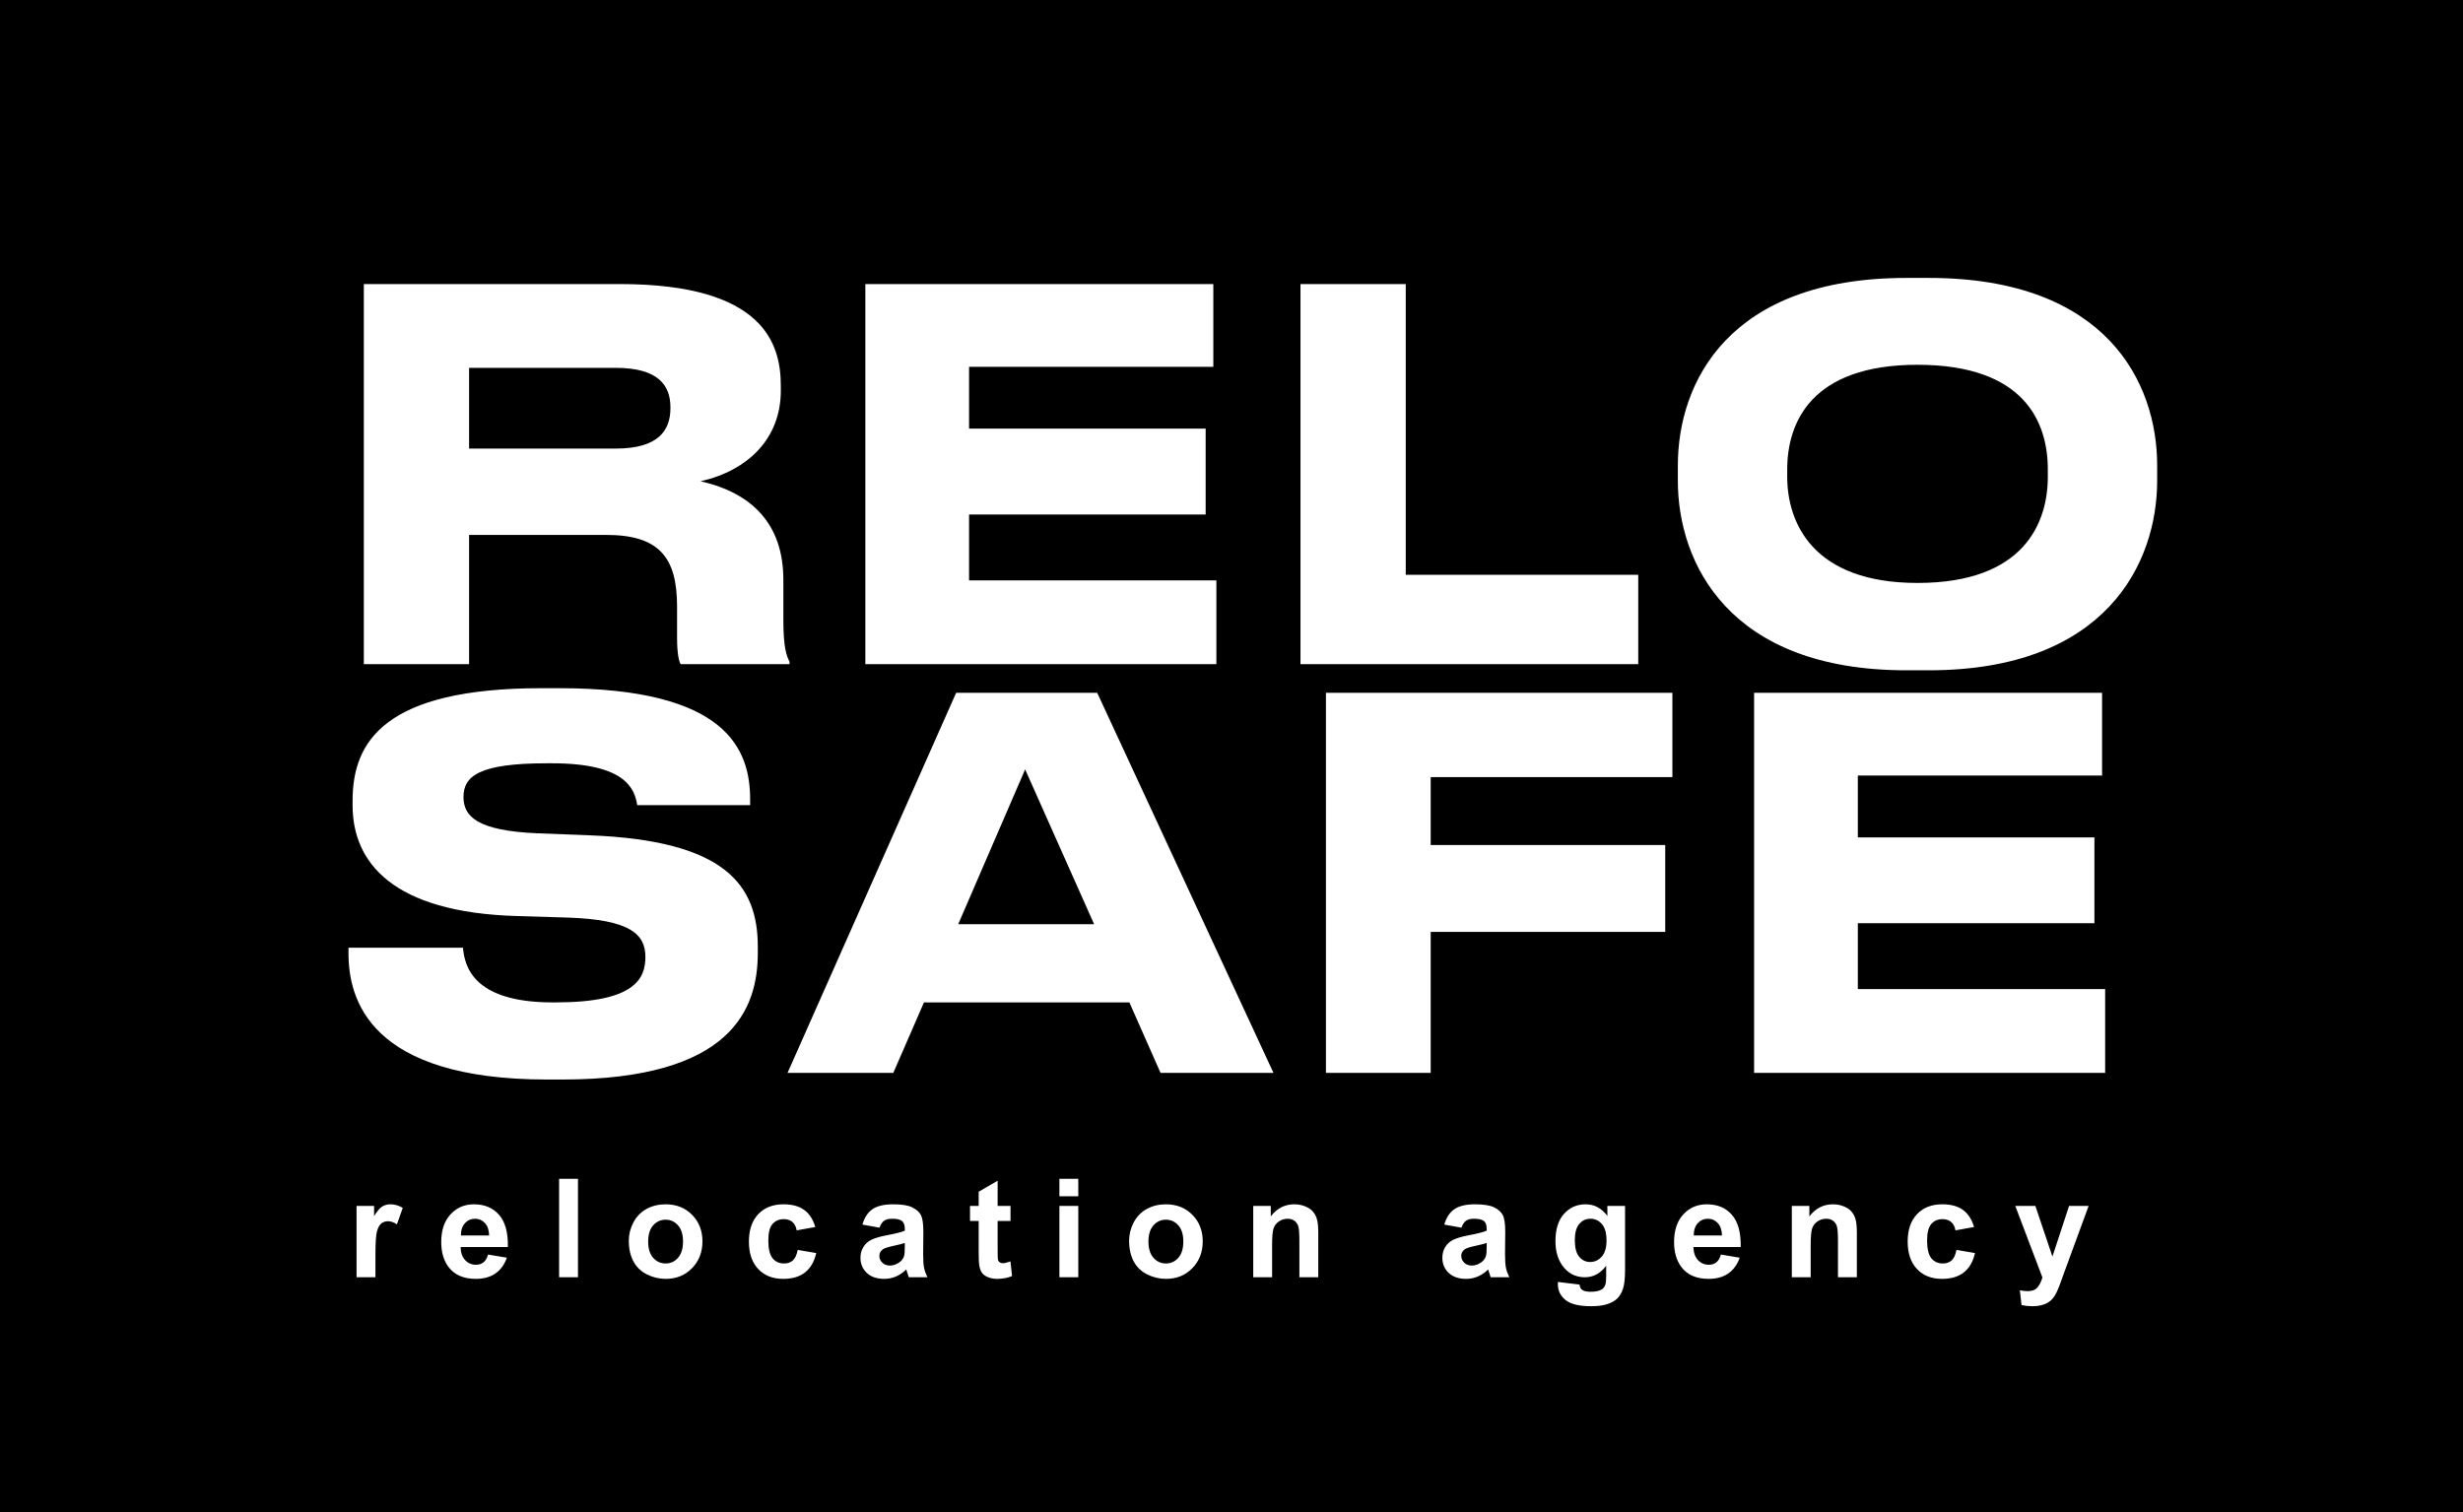 <svg width="241" height="148" viewBox="0 0 241 148" fill="none" xmlns="http://www.w3.org/2000/svg">
<rect x="0" y="0" width="241" height="148" fill="#808080" stroke="none"/>
<g clip-path="url(#clip0_89_2)">
<rect width="241" height="148" fill="white"/>
<rect width="241" height="148" fill="black"/>
<path d="M36.735 125H34.888V118.018H36.603V119.011C36.897 118.542 37.16 118.233 37.392 118.084C37.629 117.935 37.896 117.861 38.194 117.861C38.615 117.861 39.02 117.977 39.41 118.209L38.839 119.82C38.527 119.618 38.238 119.517 37.971 119.517C37.712 119.517 37.493 119.59 37.313 119.734C37.134 119.874 36.991 120.131 36.886 120.503C36.785 120.876 36.735 121.656 36.735 122.844V125ZM47.756 122.778L49.597 123.087C49.36 123.762 48.985 124.277 48.472 124.632C47.964 124.982 47.326 125.158 46.559 125.158C45.346 125.158 44.447 124.761 43.864 123.968C43.404 123.332 43.174 122.53 43.174 121.562C43.174 120.405 43.476 119.5 44.081 118.847C44.686 118.189 45.451 117.861 46.375 117.861C47.414 117.861 48.234 118.205 48.834 118.893C49.434 119.576 49.722 120.626 49.695 122.042H45.067C45.08 122.59 45.229 123.017 45.514 123.324C45.799 123.626 46.154 123.777 46.579 123.777C46.868 123.777 47.112 123.698 47.309 123.541C47.506 123.383 47.655 123.129 47.756 122.778ZM47.861 120.911C47.848 120.376 47.71 119.971 47.447 119.695C47.184 119.414 46.864 119.274 46.487 119.274C46.084 119.274 45.751 119.421 45.488 119.715C45.225 120.008 45.096 120.407 45.1 120.911H47.861ZM54.708 125V115.363H56.555V125H54.708ZM61.528 121.411C61.528 120.797 61.679 120.203 61.982 119.629C62.284 119.055 62.712 118.617 63.264 118.314C63.82 118.012 64.44 117.861 65.124 117.861C66.18 117.861 67.046 118.205 67.721 118.893C68.396 119.576 68.733 120.442 68.733 121.489C68.733 122.546 68.391 123.422 67.708 124.119C67.028 124.812 66.172 125.158 65.137 125.158C64.497 125.158 63.886 125.013 63.303 124.724C62.725 124.435 62.284 124.012 61.982 123.455C61.679 122.894 61.528 122.213 61.528 121.411ZM63.422 121.509C63.422 122.202 63.586 122.732 63.914 123.1C64.243 123.468 64.649 123.652 65.131 123.652C65.613 123.652 66.016 123.468 66.34 123.1C66.669 122.732 66.833 122.197 66.833 121.496C66.833 120.812 66.669 120.286 66.34 119.918C66.016 119.55 65.613 119.366 65.131 119.366C64.649 119.366 64.243 119.55 63.914 119.918C63.586 120.286 63.422 120.817 63.422 121.509ZM79.774 120.083L77.953 120.411C77.892 120.048 77.751 119.774 77.532 119.59C77.318 119.406 77.037 119.314 76.691 119.314C76.231 119.314 75.863 119.473 75.587 119.793C75.315 120.109 75.179 120.639 75.179 121.384C75.179 122.213 75.317 122.798 75.593 123.14C75.874 123.481 76.248 123.652 76.717 123.652C77.068 123.652 77.355 123.554 77.578 123.357C77.802 123.155 77.96 122.811 78.052 122.324L79.866 122.633C79.678 123.466 79.316 124.095 78.781 124.52C78.247 124.945 77.53 125.158 76.632 125.158C75.611 125.158 74.795 124.836 74.186 124.191C73.581 123.547 73.279 122.655 73.279 121.516C73.279 120.363 73.584 119.467 74.193 118.827C74.802 118.183 75.626 117.861 76.665 117.861C77.515 117.861 78.19 118.045 78.689 118.413C79.193 118.777 79.555 119.333 79.774 120.083ZM86.062 120.148L84.386 119.846C84.574 119.171 84.898 118.671 85.359 118.347C85.819 118.023 86.502 117.861 87.41 117.861C88.234 117.861 88.847 117.959 89.25 118.156C89.654 118.349 89.936 118.597 90.099 118.899C90.265 119.197 90.348 119.747 90.348 120.549L90.329 122.706C90.329 123.319 90.357 123.773 90.414 124.066C90.475 124.356 90.587 124.667 90.749 125H88.922C88.874 124.877 88.814 124.695 88.744 124.454C88.713 124.345 88.692 124.272 88.678 124.237C88.363 124.544 88.025 124.774 87.666 124.928C87.307 125.081 86.923 125.158 86.516 125.158C85.797 125.158 85.229 124.963 84.813 124.573C84.401 124.183 84.195 123.69 84.195 123.094C84.195 122.699 84.289 122.348 84.478 122.042C84.666 121.731 84.929 121.494 85.267 121.332C85.608 121.165 86.099 121.021 86.739 120.898C87.603 120.736 88.201 120.584 88.534 120.444V120.26C88.534 119.905 88.446 119.653 88.271 119.504C88.096 119.351 87.765 119.274 87.278 119.274C86.95 119.274 86.693 119.34 86.509 119.471C86.325 119.598 86.176 119.824 86.062 120.148ZM88.534 121.647C88.297 121.726 87.922 121.82 87.41 121.93C86.897 122.04 86.562 122.147 86.404 122.252C86.163 122.423 86.042 122.64 86.042 122.903C86.042 123.161 86.139 123.385 86.332 123.573C86.524 123.762 86.77 123.856 87.068 123.856C87.401 123.856 87.719 123.747 88.021 123.527C88.245 123.361 88.391 123.157 88.462 122.916C88.51 122.758 88.534 122.458 88.534 122.015V121.647ZM98.878 118.018V119.491H97.616V122.305C97.616 122.874 97.627 123.207 97.648 123.304C97.675 123.396 97.73 123.473 97.813 123.534C97.9 123.595 98.006 123.626 98.128 123.626C98.299 123.626 98.547 123.567 98.871 123.449L99.029 124.882C98.6 125.066 98.113 125.158 97.57 125.158C97.237 125.158 96.936 125.103 96.669 124.993C96.402 124.879 96.204 124.735 96.077 124.56C95.955 124.38 95.869 124.139 95.821 123.836C95.781 123.622 95.762 123.188 95.762 122.535V119.491H94.914V118.018H95.762V116.631L97.616 115.553V118.018H98.878ZM103.66 117.072V115.363H105.508V117.072H103.66ZM103.66 125V118.018H105.508V125H103.66ZM110.481 121.411C110.481 120.797 110.632 120.203 110.934 119.629C111.237 119.055 111.664 118.617 112.216 118.314C112.773 118.012 113.393 117.861 114.077 117.861C115.133 117.861 115.998 118.205 116.673 118.893C117.348 119.576 117.686 120.442 117.686 121.489C117.686 122.546 117.344 123.422 116.66 124.119C115.981 124.812 115.124 125.158 114.09 125.158C113.45 125.158 112.839 125.013 112.256 124.724C111.677 124.435 111.237 124.012 110.934 123.455C110.632 122.894 110.481 122.213 110.481 121.411ZM112.374 121.509C112.374 122.202 112.538 122.732 112.867 123.1C113.196 123.468 113.601 123.652 114.083 123.652C114.565 123.652 114.969 123.468 115.293 123.1C115.622 122.732 115.786 122.197 115.786 121.496C115.786 120.812 115.622 120.286 115.293 119.918C114.969 119.55 114.565 119.366 114.083 119.366C113.601 119.366 113.196 119.55 112.867 119.918C112.538 120.286 112.374 120.817 112.374 121.509ZM128.99 125H127.142V121.437C127.142 120.683 127.103 120.197 127.024 119.977C126.945 119.754 126.816 119.581 126.636 119.458C126.461 119.335 126.248 119.274 125.998 119.274C125.679 119.274 125.391 119.362 125.137 119.537C124.883 119.712 124.708 119.945 124.611 120.234C124.519 120.523 124.473 121.058 124.473 121.838V125H122.626V118.018H124.342V119.044C124.951 118.255 125.718 117.861 126.643 117.861C127.05 117.861 127.423 117.935 127.76 118.084C128.098 118.229 128.352 118.415 128.523 118.643C128.698 118.871 128.819 119.129 128.884 119.419C128.955 119.708 128.99 120.122 128.99 120.661V125ZM142.999 120.148L141.322 119.846C141.511 119.171 141.835 118.671 142.295 118.347C142.755 118.023 143.439 117.861 144.346 117.861C145.17 117.861 145.784 117.959 146.187 118.156C146.59 118.349 146.873 118.597 147.035 118.899C147.201 119.197 147.285 119.747 147.285 120.549L147.265 122.706C147.265 123.319 147.294 123.773 147.351 124.066C147.412 124.356 147.524 124.667 147.686 125H145.858C145.81 124.877 145.751 124.695 145.681 124.454C145.65 124.345 145.628 124.272 145.615 124.237C145.299 124.544 144.962 124.774 144.603 124.928C144.243 125.081 143.86 125.158 143.452 125.158C142.733 125.158 142.166 124.963 141.749 124.573C141.337 124.183 141.132 123.69 141.132 123.094C141.132 122.699 141.226 122.348 141.414 122.042C141.603 121.731 141.866 121.494 142.203 121.332C142.545 121.165 143.036 121.021 143.676 120.898C144.539 120.736 145.137 120.584 145.47 120.444V120.26C145.47 119.905 145.383 119.653 145.207 119.504C145.032 119.351 144.701 119.274 144.215 119.274C143.886 119.274 143.63 119.34 143.446 119.471C143.261 119.598 143.112 119.824 142.999 120.148ZM145.47 121.647C145.234 121.726 144.859 121.82 144.346 121.93C143.833 122.04 143.498 122.147 143.34 122.252C143.099 122.423 142.979 122.64 142.979 122.903C142.979 123.161 143.075 123.385 143.268 123.573C143.461 123.762 143.706 123.856 144.004 123.856C144.337 123.856 144.655 123.747 144.958 123.527C145.181 123.361 145.328 123.157 145.398 122.916C145.446 122.758 145.47 122.458 145.47 122.015V121.647ZM152.442 125.46L154.552 125.717C154.587 125.962 154.668 126.131 154.795 126.223C154.971 126.354 155.247 126.42 155.624 126.42C156.106 126.42 156.467 126.348 156.708 126.203C156.871 126.107 156.993 125.951 157.077 125.736C157.134 125.583 157.162 125.3 157.162 124.888V123.869C156.61 124.623 155.913 125 155.072 125C154.134 125 153.391 124.603 152.843 123.81C152.413 123.183 152.199 122.403 152.199 121.47C152.199 120.3 152.479 119.406 153.04 118.788C153.606 118.17 154.307 117.861 155.144 117.861C156.007 117.861 156.719 118.24 157.28 118.998V118.018H159.009V124.283C159.009 125.107 158.941 125.723 158.806 126.131C158.67 126.538 158.479 126.858 158.234 127.091C157.988 127.323 157.659 127.505 157.248 127.636C156.84 127.768 156.323 127.833 155.696 127.833C154.513 127.833 153.673 127.63 153.178 127.222C152.683 126.819 152.435 126.306 152.435 125.684C152.435 125.622 152.438 125.548 152.442 125.46ZM154.092 121.365C154.092 122.105 154.234 122.649 154.519 122.995C154.809 123.337 155.164 123.508 155.584 123.508C156.036 123.508 156.417 123.332 156.728 122.982C157.039 122.627 157.195 122.103 157.195 121.411C157.195 120.687 157.046 120.151 156.748 119.8C156.45 119.449 156.073 119.274 155.617 119.274C155.175 119.274 154.809 119.447 154.519 119.793C154.234 120.135 154.092 120.659 154.092 121.365ZM168.387 122.778L170.228 123.087C169.991 123.762 169.616 124.277 169.104 124.632C168.595 124.982 167.958 125.158 167.191 125.158C165.977 125.158 165.078 124.761 164.495 123.968C164.035 123.332 163.805 122.53 163.805 121.562C163.805 120.405 164.107 119.5 164.712 118.847C165.317 118.189 166.082 117.861 167.006 117.861C168.045 117.861 168.865 118.205 169.465 118.893C170.066 119.576 170.353 120.626 170.326 122.042H165.698C165.711 122.59 165.86 123.017 166.145 123.324C166.43 123.626 166.785 123.777 167.21 123.777C167.5 123.777 167.743 123.698 167.94 123.541C168.137 123.383 168.286 123.129 168.387 122.778ZM168.492 120.911C168.479 120.376 168.341 119.971 168.078 119.695C167.815 119.414 167.495 119.274 167.118 119.274C166.715 119.274 166.382 119.421 166.119 119.715C165.856 120.008 165.727 120.407 165.731 120.911H168.492ZM181.689 125H179.842V121.437C179.842 120.683 179.803 120.197 179.724 119.977C179.645 119.754 179.516 119.581 179.336 119.458C179.161 119.335 178.948 119.274 178.698 119.274C178.378 119.274 178.091 119.362 177.837 119.537C177.583 119.712 177.407 119.945 177.311 120.234C177.219 120.523 177.173 121.058 177.173 121.838V125H175.326V118.018H177.042V119.044C177.651 118.255 178.418 117.861 179.342 117.861C179.75 117.861 180.123 117.935 180.46 118.084C180.797 118.229 181.052 118.415 181.223 118.643C181.398 118.871 181.518 119.129 181.584 119.419C181.654 119.708 181.689 120.122 181.689 120.661V125ZM193.158 120.083L191.337 120.411C191.275 120.048 191.135 119.774 190.916 119.59C190.701 119.406 190.421 119.314 190.074 119.314C189.614 119.314 189.246 119.473 188.97 119.793C188.698 120.109 188.562 120.639 188.562 121.384C188.562 122.213 188.7 122.798 188.976 123.14C189.257 123.481 189.632 123.652 190.101 123.652C190.451 123.652 190.738 123.554 190.962 123.357C191.185 123.155 191.343 122.811 191.435 122.324L193.25 122.633C193.061 123.466 192.7 124.095 192.165 124.52C191.63 124.945 190.914 125.158 190.015 125.158C188.994 125.158 188.179 124.836 187.57 124.191C186.965 123.547 186.662 122.655 186.662 121.516C186.662 120.363 186.967 119.467 187.576 118.827C188.185 118.183 189.009 117.861 190.048 117.861C190.898 117.861 191.573 118.045 192.073 118.413C192.577 118.777 192.938 119.333 193.158 120.083ZM197.191 118.018H199.156L200.826 122.975L202.456 118.018H204.369L201.904 124.737L201.464 125.953C201.301 126.361 201.146 126.672 200.997 126.887C200.852 127.101 200.683 127.275 200.491 127.406C200.302 127.542 200.068 127.647 199.787 127.722C199.511 127.796 199.198 127.833 198.847 127.833C198.492 127.833 198.144 127.796 197.802 127.722L197.638 126.275C197.927 126.332 198.188 126.361 198.42 126.361C198.849 126.361 199.167 126.234 199.373 125.98C199.579 125.73 199.737 125.41 199.846 125.02L197.191 118.018Z" fill="white"/>
<path d="M45.9 36V43.9H60.25C64.45 43.9 65.6 42.1 65.6 39.95V39.85C65.6 37.75 64.45 36 60.25 36H45.9ZM68.55 47.1C73.6 48.25 76.65 51.3 76.65 56.75V60.6C76.65 63.4 76.95 64.15 77.25 64.75V65H66.6C66.45 64.75 66.25 64.05 66.25 62.4V59.35C66.25 54.55 64.5 52.35 59.3 52.35H45.9V65H35.6V27.8H60.65C74.8 27.8 76.4 33.7 76.4 37.75V38.25C76.4 42.9 73.2 46.05 68.55 47.1ZM84.672 27.8H118.722V35.9H94.822V41.95H117.972V50.35H94.822V56.8H119.022V65H84.672V27.8ZM127.25 27.8H137.55V56.25H160.3V65H127.25V27.8ZM186.525 27.2H188.725C206.125 27.2 211.075 37.45 211.075 45.55V47.05C211.075 55.05 206.125 65.6 188.725 65.6H186.525C169.125 65.6 164.175 55.05 164.175 47.05V45.55C164.175 37.45 169.125 27.2 186.525 27.2ZM200.375 45.95C200.375 41.35 198.125 35.7 187.625 35.7C177.225 35.7 174.875 41.35 174.875 45.95V46.65C174.875 51.15 177.375 57.05 187.625 57.05C198.075 57.05 200.375 51.15 200.375 46.65V45.95ZM55 105.65H53.55C36.1 105.65 34.1 97.75 34.1 93.3V92.75H45.3C45.45 94.4 46.15 98.1 54.05 98.1H54.4C62.15 98.1 63.15 95.75 63.15 93.65C63.15 91.45 61.7 90 55.55 89.8L50.6 89.65C38.4 89.3 34.5 84.4 34.5 78.8V78.35C34.5 72.6 37.6 67.35 53 67.35H54.7C71.15 67.35 73.4 73.35 73.4 78.25V78.8H62.35C62.1 77.15 61.15 74.7 54 74.7H53.5C46.9 74.7 45.35 75.95 45.35 78C45.35 79.9 46.7 81.3 52.55 81.55L57.7 81.75C70.95 82.25 74.15 86.6 74.15 92.65V93.25C74.15 98.7 71.65 105.65 55 105.65ZM107.058 90.45L100.308 75.3L93.758 90.45H107.058ZM113.558 105L110.508 98.1H90.408L87.408 105H77.058L93.558 67.8H107.358L124.608 105H113.558ZM129.741 67.8H163.641V76.05H139.991V82.7H162.941V91.2H139.991V105H129.741V67.8ZM171.635 67.8H205.685V75.9H181.785V81.95H204.935V90.35H181.785V96.8H205.985V105H171.635V67.8Z" fill="white"/>
</g>
<defs>
<clipPath id="clip0_89_2">
<rect width="241" height="148" fill="white"/>
</clipPath>
</defs>
</svg>
